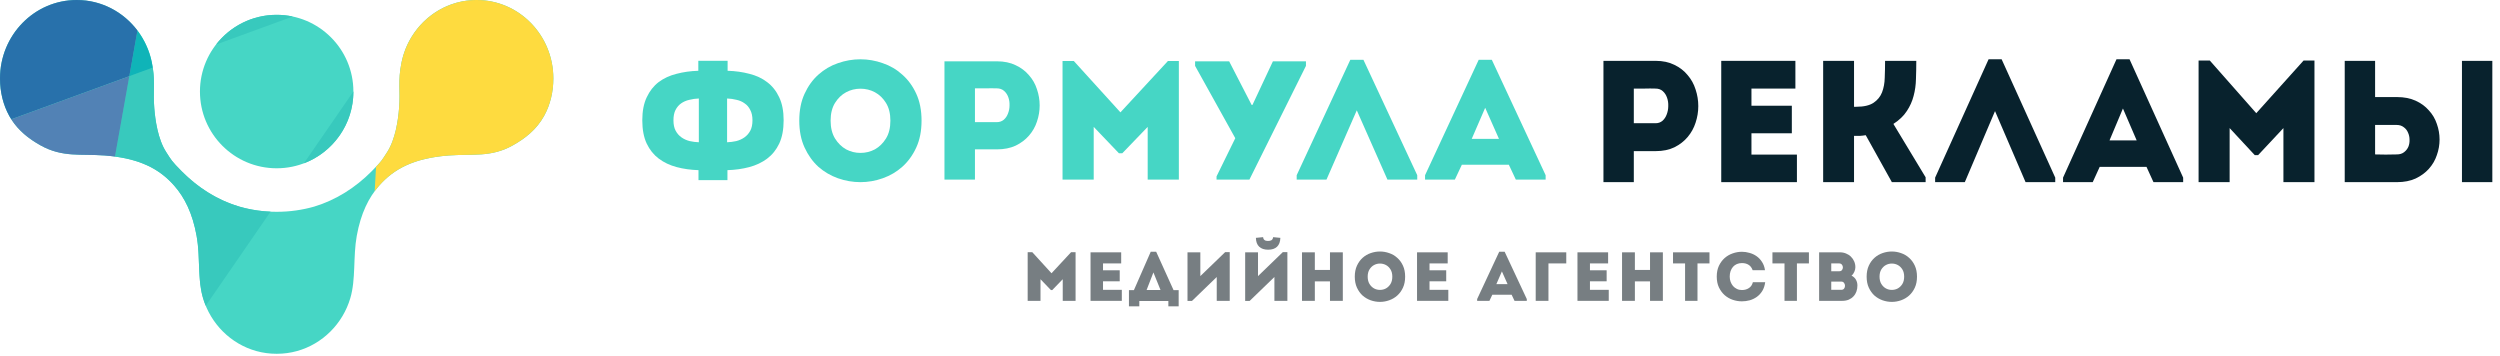 <?xml version="1.0" encoding="UTF-8"?> <svg xmlns="http://www.w3.org/2000/svg" width="253" height="36" viewBox="0 0 253 36" fill="none"><path fill-rule="evenodd" clip-rule="evenodd" d="M27.978 21.434C26.673 21.434 25.41 21.251 24.212 20.911C21.984 20.24 20.019 18.975 18.397 17.342C17.317 16.254 17.345 16.197 16.834 15.416C15.968 14.092 15.709 12.117 15.614 10.945C15.469 9.168 15.76 8.235 15.363 6.3C15.171 5.364 14.816 4.487 14.331 3.703C12.956 1.478 10.529 0 7.765 0C3.476 0 0 3.557 0 7.944C0 9.315 0.32 10.616 0.937 11.731C1.701 13.109 2.846 14.007 4.098 14.708C6.324 15.956 8.193 15.556 10.583 15.735C14.16 16.003 16.158 17.12 17.623 18.779C18.687 19.983 19.482 21.582 19.895 23.862C20.279 25.984 19.976 28.249 20.549 30.175C20.741 30.823 21.012 31.435 21.351 32.001C22.715 34.281 25.173 35.803 27.978 35.803H27.997H27.998H27.999H28H28H28.001H28.002H28.003H28.022C30.827 35.803 33.285 34.281 34.649 32.001C34.988 31.435 35.259 30.823 35.451 30.175C36.024 28.249 35.721 25.984 36.105 23.862C36.518 21.582 37.313 19.983 38.377 18.779C39.842 17.12 41.84 16.003 45.417 15.735C47.807 15.556 49.676 15.956 51.902 14.708C53.154 14.007 54.299 13.109 55.063 11.731C55.68 10.616 56 9.315 56 7.944C56 3.557 52.524 0 48.235 0C45.471 0 43.044 1.478 41.669 3.703C41.184 4.487 40.83 5.364 40.637 6.3C40.24 8.235 40.531 9.168 40.386 10.945C40.291 12.117 40.032 14.092 39.166 15.416C38.655 16.197 38.683 16.254 37.603 17.342C35.981 18.975 34.016 20.24 31.788 20.911C30.59 21.251 29.327 21.434 28.022 21.434H28.003H28.002H28.001H28H28H27.999H27.998H27.997H27.978V21.434Z" fill="#46D6C5"></path><path fill-rule="evenodd" clip-rule="evenodd" d="M35.764 9.266C35.764 4.978 32.288 1.501 28 1.501C23.712 1.501 20.235 4.978 20.235 9.266C20.235 13.554 23.712 17.03 28 17.03C32.288 17.03 35.764 13.554 35.764 9.266V9.266Z" fill="#46D6C5"></path><path fill-rule="evenodd" clip-rule="evenodd" d="M27.38 21.421C23.888 21.275 20.882 19.843 18.397 17.342C17.317 16.254 17.345 16.196 16.834 15.416C15.968 14.092 15.709 12.117 15.614 10.945C15.483 9.343 15.707 8.427 15.461 6.844L13.087 7.711L11.635 15.844C14.564 16.238 16.308 17.291 17.623 18.779C18.687 19.983 19.482 21.582 19.895 23.862C20.362 26.445 19.848 28.582 20.819 30.943L27.38 21.421Z" fill="#38C9BD"></path><path fill-rule="evenodd" clip-rule="evenodd" d="M13.087 7.711L15.461 6.844C15.434 6.672 15.402 6.491 15.363 6.301C15.119 5.115 14.615 4.022 13.911 3.091L13.087 7.711V7.711Z" fill="#0FB4B8"></path><path fill-rule="evenodd" clip-rule="evenodd" d="M28 1.501C25.505 1.501 23.285 2.678 21.864 4.507L29.63 1.673C29.104 1.561 28.559 1.501 28 1.501V1.501Z" fill="#38C9BD"></path><path fill-rule="evenodd" clip-rule="evenodd" d="M35.765 9.254L30.752 16.529C33.682 15.418 35.765 12.585 35.765 9.266C35.765 9.262 35.765 9.258 35.765 9.254Z" fill="#38C9BD"></path><path fill-rule="evenodd" clip-rule="evenodd" d="M13.087 7.711L13.911 3.091C12.498 1.219 10.28 0 7.765 0C3.476 0 0 3.557 0 7.944C0 9.315 0.32 10.616 0.937 11.731C1.002 11.848 1.07 11.961 1.14 12.072L13.087 7.711V7.711Z" fill="#2871AB"></path><path fill-rule="evenodd" clip-rule="evenodd" d="M13.087 7.711L1.14 12.072C1.896 13.26 2.953 14.067 4.098 14.709C6.324 15.956 8.193 15.556 10.583 15.735C10.95 15.763 11.3 15.799 11.635 15.844L13.087 7.711V7.711Z" fill="#5282B5"></path><path fill-rule="evenodd" clip-rule="evenodd" d="M40.386 10.945C40.291 12.117 40.032 14.092 39.166 15.416C39.078 15.551 39.005 15.664 38.941 15.765C38.693 16.151 38.557 16.353 38.056 16.878L37.918 19.346C38.065 19.147 38.218 18.958 38.377 18.779C38.491 18.65 38.608 18.524 38.728 18.402C40.162 16.952 42.118 15.982 45.417 15.735C47.807 15.556 49.676 15.956 51.902 14.708C53.154 14.007 54.299 13.109 55.063 11.731C55.68 10.616 56 9.315 56 7.944C56 3.557 52.524 0 48.235 0C44.468 0 41.37 2.733 40.637 6.3C40.24 8.235 40.531 9.168 40.386 10.945V10.945Z" fill="#FEDB3F"></path><path d="M76.15 12.174C76.15 11.752 76.076 11.404 75.926 11.13C75.788 10.845 75.599 10.623 75.358 10.463C75.128 10.293 74.858 10.173 74.547 10.104C74.237 10.025 73.916 9.979 73.582 9.968V14.397C73.893 14.386 74.203 14.346 74.513 14.277C74.823 14.197 75.099 14.072 75.34 13.901C75.582 13.73 75.777 13.508 75.926 13.234C76.076 12.96 76.15 12.607 76.15 12.174ZM68.154 12.174C68.154 12.607 68.228 12.96 68.378 13.234C68.527 13.508 68.722 13.73 68.964 13.901C69.205 14.072 69.481 14.197 69.791 14.277C70.101 14.346 70.411 14.386 70.722 14.397V9.968C70.388 9.979 70.067 10.025 69.757 10.104C69.446 10.173 69.171 10.293 68.929 10.463C68.7 10.623 68.51 10.845 68.361 11.13C68.223 11.404 68.154 11.752 68.154 12.174ZM70.687 17.219C69.906 17.196 69.171 17.093 68.481 16.911C67.792 16.728 67.189 16.443 66.672 16.056C66.155 15.668 65.747 15.161 65.448 14.534C65.149 13.895 65 13.108 65 12.174C65 11.25 65.149 10.475 65.448 9.848C65.747 9.209 66.149 8.696 66.654 8.309C67.171 7.921 67.775 7.642 68.464 7.471C69.153 7.288 69.889 7.186 70.67 7.163V6.154H73.634V7.163C74.415 7.186 75.151 7.288 75.84 7.471C76.529 7.642 77.127 7.921 77.632 8.309C78.149 8.696 78.557 9.209 78.856 9.848C79.155 10.475 79.304 11.25 79.304 12.174C79.304 13.108 79.155 13.895 78.856 14.534C78.557 15.161 78.149 15.668 77.632 16.056C77.115 16.443 76.512 16.728 75.823 16.911C75.133 17.093 74.398 17.196 73.617 17.219V18.228H70.687V17.219Z" fill="#46D6C5"></path><path d="M93.261 12.208C93.261 13.245 93.083 14.152 92.727 14.927C92.371 15.702 91.9 16.352 91.314 16.877C90.739 17.39 90.079 17.777 89.332 18.04C88.597 18.302 87.844 18.433 87.074 18.433C86.304 18.433 85.546 18.302 84.799 18.04C84.064 17.777 83.403 17.39 82.817 16.877C82.243 16.352 81.778 15.702 81.422 14.927C81.065 14.152 80.887 13.245 80.887 12.208C80.887 11.17 81.065 10.264 81.422 9.489C81.778 8.713 82.243 8.069 82.817 7.556C83.403 7.032 84.064 6.644 84.799 6.393C85.546 6.131 86.304 6 87.074 6C87.844 6 88.597 6.131 89.332 6.393C90.079 6.644 90.739 7.032 91.314 7.556C91.9 8.069 92.371 8.713 92.727 9.489C93.083 10.264 93.261 11.17 93.261 12.208ZM84.058 12.208C84.058 12.926 84.208 13.53 84.506 14.021C84.805 14.499 85.178 14.864 85.627 15.115C86.075 15.355 86.557 15.474 87.074 15.474C87.603 15.474 88.091 15.355 88.539 15.115C88.987 14.864 89.361 14.499 89.659 14.021C89.958 13.542 90.107 12.938 90.107 12.208C90.107 11.49 89.958 10.891 89.659 10.412C89.361 9.933 88.987 9.574 88.539 9.335C88.091 9.095 87.603 8.976 87.074 8.976C86.557 8.976 86.075 9.095 85.627 9.335C85.178 9.574 84.805 9.933 84.506 10.412C84.208 10.891 84.058 11.49 84.058 12.208Z" fill="#46D6C5"></path><path d="M95.58 18.176V6.205H100.888C101.612 6.205 102.244 6.336 102.784 6.599C103.324 6.849 103.772 7.186 104.128 7.608C104.496 8.018 104.766 8.491 104.938 9.027C105.122 9.563 105.214 10.11 105.214 10.669C105.214 11.227 105.122 11.775 104.938 12.31C104.766 12.835 104.496 13.308 104.128 13.73C103.772 14.14 103.324 14.477 102.784 14.739C102.244 14.99 101.612 15.115 100.888 15.115H98.665V18.176H95.58ZM100.871 12.362C101.147 12.362 101.382 12.282 101.578 12.122C101.773 11.951 101.917 11.74 102.008 11.49C102.112 11.227 102.164 10.954 102.164 10.669C102.175 10.372 102.135 10.099 102.043 9.848C101.951 9.586 101.807 9.369 101.612 9.198C101.417 9.027 101.17 8.941 100.871 8.941C100.503 8.93 100.13 8.93 99.751 8.941C99.383 8.941 99.021 8.941 98.665 8.941V12.362H100.871Z" fill="#46D6C5"></path><path d="M118.197 6.171H119.3V18.176H116.146V12.841L113.578 15.508H113.233L110.683 12.841V18.176H107.529V6.171H108.666L113.388 11.37L118.197 6.171Z" fill="#46D6C5"></path><path d="M123.114 17.851L125.01 13.986L120.943 6.667V6.205H124.39L126.664 10.617H126.751L128.819 6.205H132.162V6.667L126.44 18.176H123.114V17.851Z" fill="#46D6C5"></path><path d="M134.24 18.176H131.224V17.732L136.652 6.051H137.979L143.425 17.732V18.176H140.409L137.307 11.165L134.24 18.176Z" fill="#46D6C5"></path><path d="M152.695 16.671H147.939L147.232 18.176H144.216V17.732L149.645 6.051H150.972L156.418 17.732V18.176H153.402L152.695 16.671ZM150.3 10.908L148.938 14.055H151.696L150.3 10.908Z" fill="#46D6C5"></path><path d="M162.269 18.433V6.158H167.557C168.278 6.158 168.908 6.292 169.446 6.561C169.984 6.818 170.43 7.163 170.785 7.596C171.151 8.017 171.42 8.502 171.592 9.051C171.775 9.601 171.867 10.162 171.867 10.735C171.867 11.307 171.775 11.869 171.592 12.418C171.42 12.956 171.151 13.441 170.785 13.873C170.43 14.294 169.984 14.639 169.446 14.908C168.908 15.165 168.278 15.294 167.557 15.294H165.342V18.433H162.269ZM167.54 12.471C167.815 12.471 168.049 12.389 168.244 12.225C168.438 12.05 168.581 11.834 168.673 11.576C168.776 11.307 168.828 11.027 168.828 10.735C168.839 10.431 168.799 10.15 168.707 9.893C168.616 9.624 168.473 9.402 168.278 9.227C168.084 9.051 167.837 8.964 167.54 8.964C167.173 8.952 166.801 8.952 166.424 8.964C166.057 8.964 165.697 8.964 165.342 8.964V12.471H167.54Z" fill="#08222D"></path><path d="M181.694 8.964H177.247V10.7H181.333V13.488H177.247V15.645H181.848V18.433H174.19V6.158H181.694V8.964Z" fill="#08222D"></path><path d="M184.503 18.433V6.158H187.628V10.805H187.851C188.618 10.805 189.201 10.67 189.602 10.402C190.003 10.133 190.289 9.782 190.461 9.349C190.632 8.905 190.724 8.408 190.735 7.859C190.758 7.298 190.77 6.731 190.77 6.158H193.929C193.929 6.789 193.917 7.403 193.895 7.999C193.883 8.595 193.803 9.168 193.654 9.718C193.517 10.255 193.288 10.764 192.967 11.243C192.658 11.723 192.206 12.155 191.611 12.541L194.873 17.942V18.433H191.456L188.812 13.681C188.606 13.716 188.406 13.739 188.211 13.751C188.017 13.751 187.822 13.751 187.628 13.751V18.433H184.503Z" fill="#08222D"></path><path d="M198.84 18.433H195.835V17.977L201.244 6H202.566L207.991 17.977V18.433H204.987L201.896 11.243L198.84 18.433Z" fill="#08222D"></path><path d="M217.227 16.89H212.488L211.784 18.433H208.78V17.977L214.188 6H215.51L220.936 17.977V18.433H217.931L217.227 16.89ZM214.841 10.98L213.484 14.207H216.231L214.841 10.98Z" fill="#08222D"></path><path d="M233.125 6.123H234.224V18.433H231.082V12.962L228.523 15.697H228.18L225.639 12.962V18.433H222.497V6.123H223.63L228.335 11.454L233.125 6.123Z" fill="#08222D"></path><path d="M240.36 6.158V9.823H242.574C243.296 9.823 243.925 9.946 244.463 10.191C245.001 10.437 245.448 10.764 245.802 11.173C246.169 11.57 246.438 12.026 246.609 12.541C246.792 13.055 246.884 13.581 246.884 14.119C246.884 14.657 246.792 15.183 246.609 15.697C246.438 16.212 246.169 16.673 245.802 17.083C245.448 17.48 245.001 17.807 244.463 18.065C243.925 18.31 243.296 18.433 242.574 18.433H237.286V6.158H240.36ZM240.36 12.646V15.627C240.714 15.627 241.075 15.633 241.441 15.645C241.819 15.645 242.191 15.639 242.557 15.627C242.855 15.627 243.101 15.551 243.296 15.399C243.49 15.247 243.633 15.066 243.725 14.855C243.816 14.633 243.856 14.394 243.845 14.137C243.845 13.879 243.793 13.64 243.69 13.418C243.599 13.195 243.456 13.014 243.261 12.874C243.067 12.722 242.832 12.646 242.557 12.646H240.36ZM249.15 6.158H252.224V18.433H249.15V6.158Z" fill="#08222D"></path><path d="M108.393 25.522H108.848V30.446H107.549V28.258L106.491 29.352H106.349L105.299 28.258V30.446H104V25.522H104.468L106.413 27.654L108.393 25.522Z" fill="#777E82"></path><path d="M113.464 26.658H111.625V27.353H113.315V28.468H111.625V29.331H113.528V30.446H110.362V25.536H113.464V26.658Z" fill="#777E82"></path><path d="M115.299 31H114.249V29.359H114.753L116.456 25.473H117.003L118.763 29.359H119.281V31H118.238V30.46H115.299V31ZM116.037 29.345H117.443L116.726 27.57L116.037 29.345Z" fill="#777E82"></path><path d="M120.629 30.453H120.175V25.536H121.474V27.942L123.986 25.515H124.448V30.446H123.134V28.033L120.629 30.453Z" fill="#777E82"></path><path d="M126.465 30.453H126.011V25.536H127.31V27.942L129.822 25.515H130.283V30.446H128.97V28.033L126.465 30.453ZM127.828 24C127.847 24.257 128.01 24.386 128.317 24.386C128.464 24.386 128.582 24.36 128.672 24.309C128.762 24.253 128.819 24.15 128.843 24C128.966 24.009 129.086 24.021 129.205 24.035C129.328 24.044 129.451 24.056 129.574 24.07C129.56 24.468 129.448 24.767 129.24 24.968C129.032 25.169 128.729 25.27 128.332 25.27C127.948 25.27 127.648 25.169 127.43 24.968C127.217 24.767 127.106 24.468 127.097 24.07C127.22 24.056 127.34 24.044 127.459 24.035C127.582 24.021 127.705 24.009 127.828 24Z" fill="#777E82"></path><path d="M135.893 30.446H134.594V28.475H133.061V30.446H131.762V25.536H133.061V27.318H134.594V25.536H135.893V30.446Z" fill="#777E82"></path><path d="M142.2 27.998C142.2 28.424 142.127 28.795 141.98 29.113C141.834 29.431 141.64 29.698 141.398 29.913C141.162 30.123 140.89 30.282 140.582 30.39C140.279 30.497 139.969 30.551 139.652 30.551C139.335 30.551 139.023 30.497 138.715 30.39C138.413 30.282 138.141 30.123 137.899 29.913C137.663 29.698 137.471 29.431 137.324 29.113C137.178 28.795 137.104 28.424 137.104 27.998C137.104 27.573 137.178 27.201 137.324 26.883C137.471 26.565 137.663 26.301 137.899 26.09C138.141 25.875 138.413 25.716 138.715 25.613C139.023 25.506 139.335 25.452 139.652 25.452C139.969 25.452 140.279 25.506 140.582 25.613C140.89 25.716 141.162 25.875 141.398 26.09C141.64 26.301 141.834 26.565 141.98 26.883C142.127 27.201 142.2 27.573 142.2 27.998ZM138.41 27.998C138.41 28.293 138.472 28.54 138.595 28.741C138.718 28.938 138.872 29.087 139.056 29.19C139.241 29.289 139.439 29.338 139.652 29.338C139.87 29.338 140.071 29.289 140.256 29.19C140.44 29.087 140.594 28.938 140.717 28.741C140.84 28.545 140.902 28.297 140.902 27.998C140.902 27.703 140.84 27.458 140.717 27.262C140.594 27.065 140.44 26.918 140.256 26.82C140.071 26.721 139.87 26.672 139.652 26.672C139.439 26.672 139.241 26.721 139.056 26.82C138.872 26.918 138.718 27.065 138.595 27.262C138.472 27.458 138.41 27.703 138.41 27.998Z" fill="#777E82"></path><path d="M146.506 26.658H144.667V27.353H146.357V28.468H144.667V29.331H146.57V30.446H143.404V25.536H146.506V26.658Z" fill="#777E82"></path><path d="M152.979 29.829H151.02L150.729 30.446H149.487V30.264L151.722 25.473H152.269L154.512 30.264V30.446H153.27L152.979 29.829ZM151.992 27.465L151.431 28.756H152.567L151.992 27.465Z" fill="#777E82"></path><path d="M156.704 30.446H155.413V25.536H158.507V26.658H156.704V30.446Z" fill="#777E82"></path><path d="M162.741 26.658H160.903V27.353H162.592V28.468H160.903V29.331H162.805V30.446H159.64V25.536H162.741V26.658Z" fill="#777E82"></path><path d="M168.282 30.446H166.983V28.475H165.45V30.446H164.151V25.536H165.45V27.318H166.983V25.536H168.282V30.446Z" fill="#777E82"></path><path d="M169.309 26.658V25.536H173V26.658H171.786V30.446H170.53V26.658H169.309Z" fill="#777E82"></path><path d="M173.735 27.991C173.735 27.575 173.808 27.21 173.955 26.897C174.106 26.584 174.3 26.322 174.537 26.111C174.778 25.901 175.05 25.744 175.353 25.641C175.656 25.534 175.966 25.48 176.283 25.48C176.538 25.48 176.794 25.517 177.049 25.592C177.31 25.662 177.546 25.772 177.759 25.922C177.977 26.072 178.161 26.265 178.313 26.504C178.469 26.738 178.571 27.018 178.618 27.346H177.369C177.279 27.093 177.142 26.911 176.957 26.799C176.777 26.682 176.552 26.623 176.283 26.623C176.098 26.623 175.928 26.656 175.772 26.721C175.62 26.787 175.49 26.88 175.381 27.002C175.277 27.124 175.194 27.268 175.133 27.437C175.076 27.605 175.048 27.79 175.048 27.991C175.048 28.173 175.076 28.346 175.133 28.51C175.194 28.674 175.277 28.819 175.381 28.945C175.49 29.067 175.62 29.165 175.772 29.239C175.923 29.314 176.093 29.352 176.283 29.352C176.552 29.352 176.787 29.286 176.985 29.155C177.189 29.024 177.324 28.826 177.39 28.559H178.639C178.592 28.905 178.492 29.202 178.341 29.45C178.19 29.693 178.005 29.892 177.787 30.046C177.57 30.2 177.331 30.315 177.071 30.39C176.81 30.46 176.548 30.495 176.283 30.495C175.966 30.495 175.656 30.444 175.353 30.341C175.05 30.238 174.778 30.081 174.537 29.871C174.3 29.66 174.106 29.398 173.955 29.085C173.808 28.772 173.735 28.407 173.735 27.991Z" fill="#777E82"></path><path d="M179.371 26.658V25.536H183.062V26.658H181.848V30.446H180.592V26.658H179.371Z" fill="#777E82"></path><path d="M187.764 27.044C187.764 27.194 187.729 27.348 187.658 27.507C187.592 27.666 187.497 27.795 187.374 27.893C187.577 27.996 187.726 28.134 187.821 28.307C187.92 28.48 187.97 28.676 187.97 28.896C187.97 29.111 187.937 29.312 187.871 29.499C187.805 29.686 187.705 29.85 187.573 29.99C187.445 30.13 187.284 30.242 187.09 30.327C186.901 30.406 186.678 30.446 186.423 30.446H184.095V25.536H186.217C186.43 25.536 186.631 25.576 186.82 25.655C187.01 25.73 187.173 25.835 187.31 25.971C187.452 26.107 187.563 26.268 187.644 26.455C187.724 26.637 187.764 26.834 187.764 27.044ZM185.323 28.496V29.331H186.338C186.465 29.331 186.56 29.289 186.622 29.204C186.688 29.116 186.719 29.02 186.714 28.917C186.714 28.809 186.681 28.713 186.615 28.629C186.553 28.54 186.458 28.496 186.331 28.496H185.323ZM185.323 26.658V27.451H186.125C186.253 27.451 186.347 27.411 186.409 27.332C186.47 27.247 186.501 27.156 186.501 27.058C186.501 26.955 186.468 26.864 186.402 26.785C186.34 26.7 186.245 26.658 186.118 26.658H185.323Z" fill="#777E82"></path><path d="M194 27.998C194 28.424 193.927 28.795 193.78 29.113C193.633 29.431 193.439 29.698 193.198 29.913C192.961 30.123 192.689 30.282 192.382 30.39C192.079 30.497 191.769 30.551 191.452 30.551C191.135 30.551 190.823 30.497 190.515 30.39C190.212 30.282 189.94 30.123 189.699 29.913C189.462 29.698 189.271 29.431 189.124 29.113C188.977 28.795 188.904 28.424 188.904 27.998C188.904 27.573 188.977 27.201 189.124 26.883C189.271 26.565 189.462 26.301 189.699 26.09C189.94 25.875 190.212 25.716 190.515 25.613C190.823 25.506 191.135 25.452 191.452 25.452C191.769 25.452 192.079 25.506 192.382 25.613C192.689 25.716 192.961 25.875 193.198 26.09C193.439 26.301 193.633 26.565 193.78 26.883C193.927 27.201 194 27.573 194 27.998ZM190.21 27.998C190.21 28.293 190.271 28.54 190.394 28.741C190.517 28.938 190.671 29.087 190.856 29.19C191.04 29.289 191.239 29.338 191.452 29.338C191.67 29.338 191.871 29.289 192.055 29.19C192.24 29.087 192.394 28.938 192.517 28.741C192.64 28.545 192.701 28.297 192.701 27.998C192.701 27.703 192.64 27.458 192.517 27.262C192.394 27.065 192.24 26.918 192.055 26.82C191.871 26.721 191.67 26.672 191.452 26.672C191.239 26.672 191.04 26.721 190.856 26.82C190.671 26.918 190.517 27.065 190.394 27.262C190.271 27.458 190.21 27.703 190.21 27.998Z" fill="#777E82"></path></svg> 